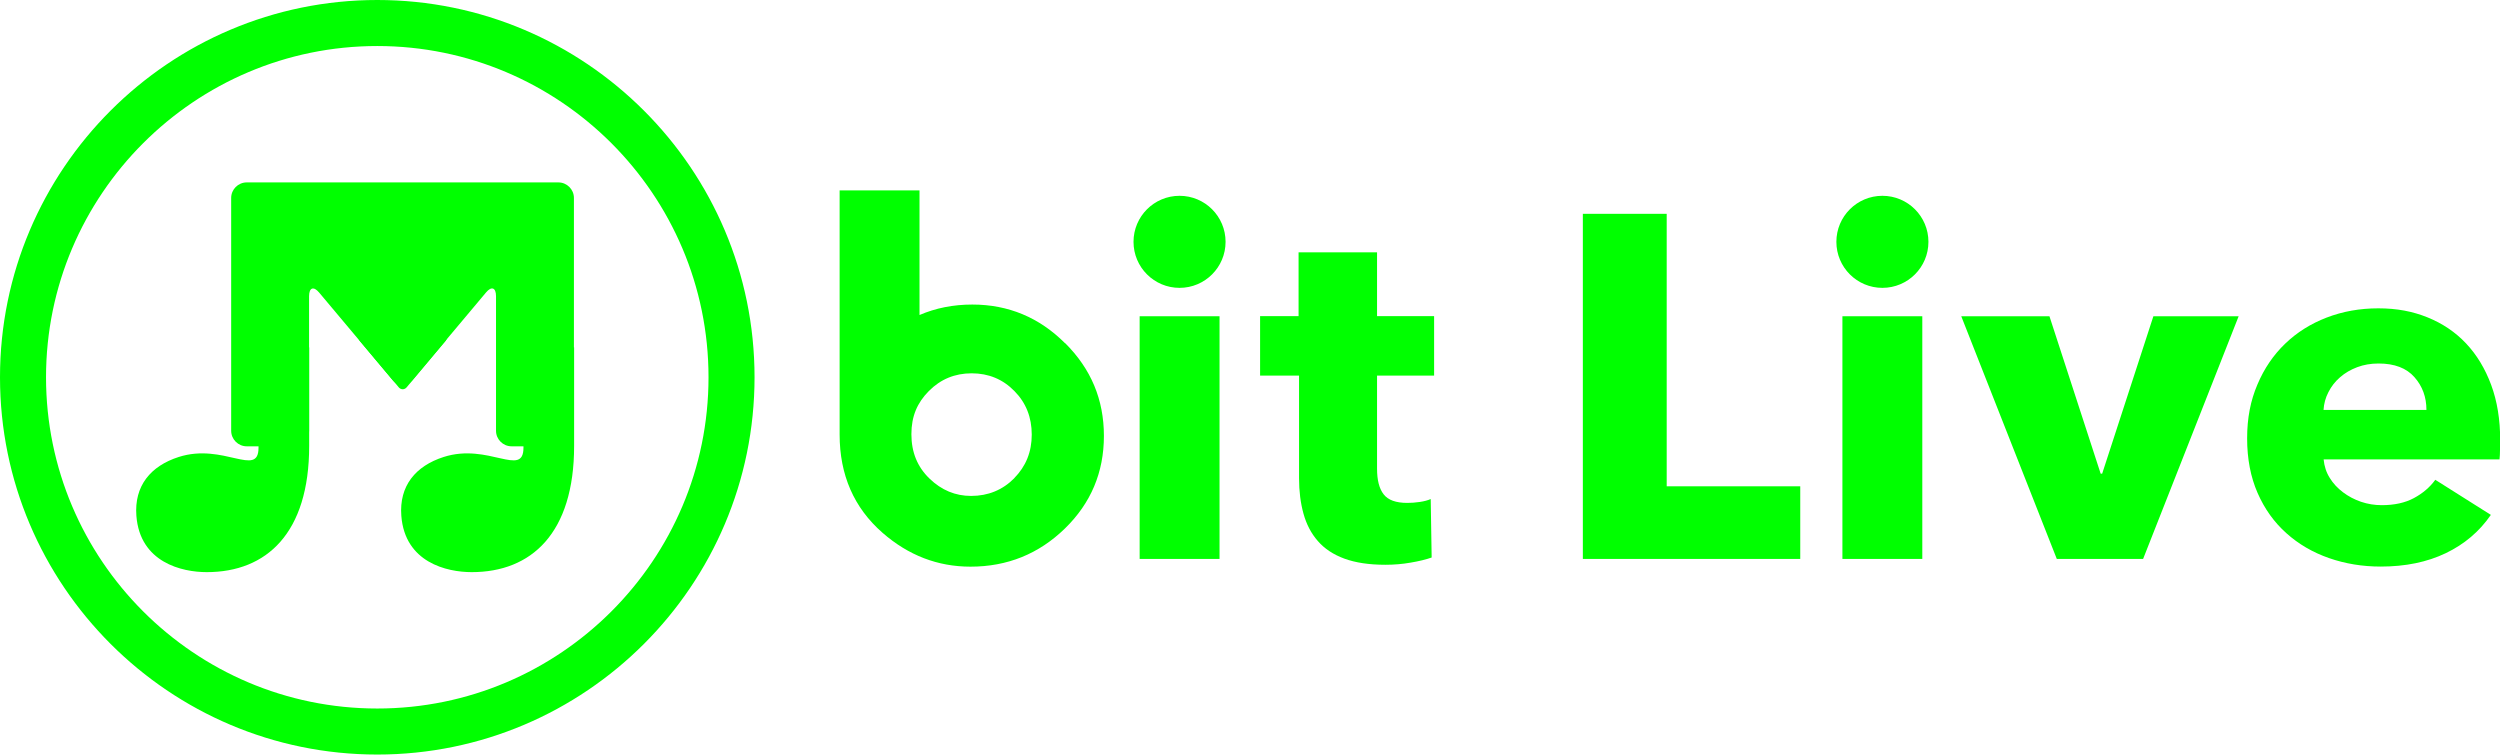 <?xml version="1.0" encoding="UTF-8"?><svg id="_レイヤー_2" xmlns="http://www.w3.org/2000/svg" viewBox="0 0 265.06 80"><defs><style>.cls-1{fill:lime;stroke-width:0px;}</style></defs><g id="guide"><path class="cls-1" d="M120.83,59.26v-25.73h8.47v25.73h-8.47Z"/><path class="cls-1" d="M146,39.83v9.86c0,1.21.23,2.12.7,2.72.47.61,1.3.91,2.51.91.41,0,.85-.03,1.32-.1.47-.07.85-.17,1.16-.31l.1,6.2c-.59.21-1.33.39-2.22.54-.9.16-1.79.23-2.69.23-1.72,0-3.17-.22-4.34-.65-1.17-.43-2.11-1.05-2.82-1.87-.71-.81-1.21-1.78-1.52-2.9-.31-1.12-.47-2.37-.47-3.76v-10.88s-4.13,0-4.13,0v-6.3h4.08s0-6.77,0-6.77h8.32v6.77s6.05,0,6.05,0v6.3h-6.05Z"/><circle class="cls-1" cx="125.06" cy="25.64" r="4.88"/><path class="cls-1" d="M112.92,36.39c-2.73-2.73-6.01-4.1-9.83-4.1-2.02,0-3.89.37-5.6,1.11v-13.21h-8.47v25.88c0,4.29,1.52,7.77,4.55,10.42,2.75,2.4,5.86,3.59,9.32,3.59,3.91,0,7.25-1.35,10.02-4.05,2.75-2.68,4.13-5.95,4.13-9.81s-1.37-7.11-4.11-9.84ZM107.54,50.7c-1.24,1.25-2.77,1.88-4.58,1.88-1.67,0-3.14-.61-4.41-1.84-1.28-1.23-1.92-2.79-1.92-4.7s.62-3.34,1.85-4.58c1.24-1.25,2.75-1.88,4.54-1.88s3.31.63,4.53,1.88c1.23,1.24,1.84,2.78,1.84,4.62s-.62,3.36-1.86,4.62Z"/><path class="cls-1" d="M40,80C17.94,80,0,62.06,0,40S17.94,0,40,0s40,17.94,40,40-17.94,40-40,40ZM40,4.88C20.64,4.88,4.88,20.64,4.88,40s15.75,35.12,35.12,35.12,35.12-15.75,35.12-35.12S59.36,4.88,40,4.88Z"/><path class="cls-1" d="M26.16,19.34c-.91,0-1.65.74-1.65,1.65v24.68c0,.91.74,1.65,1.65,1.65h4.96c.91,0,1.65-.74,1.65-1.65v-14.27c0-.91.48-1.08,1.06-.39l7.79,9.28c.58.7,1.54.7,2.12,0l7.79-9.28c.58-.7,1.06-.52,1.06.39v14.27c0,.91.74,1.65,1.65,1.65h4.96c.91,0,1.65-.74,1.65-1.65v-24.68c0-.91-.74-1.65-1.65-1.65H26.16Z"/><path class="cls-1" d="M32.78,36.83v10.45c0,9.25-4.52,13.38-10.86,13.38-2.63,0-7.08-1.02-7.46-5.97-.24-3.17,1.5-5.28,4.49-6.24,4.74-1.52,8.46,2.22,8.46-.98v-10.64h5.37Z"/><path class="cls-1" d="M60.87,36.83v10.45c0,9.25-4.52,13.38-10.86,13.38-2.63,0-7.08-1.02-7.46-5.97-.24-3.17,1.5-5.28,4.49-6.24,4.74-1.52,8.46,2.22,8.46-.98v-10.64h5.37Z"/><path class="cls-1" d="M42.27,41.06c.23.28.62.28.85,0l4.11-4.9c.23-.28.13-.51-.24-.51h-8.59c-.36,0-.47.23-.24.51l4.11,4.9Z"/><path class="cls-1" d="M167.82,59.26V22.67h8.89v28.89h14.16v7.7h-23.05Z"/><path class="cls-1" d="M227.22,59.26h-9.15l-10.13-25.73h9.35l5.43,16.69h.16l5.43-16.69h9.04l-10.13,25.73Z"/><path class="cls-1" d="M265.06,46.7v1.03c0,.34-.02.67-.05.98h-18.65c.07.72.28,1.38.65,1.96.36.59.83,1.09,1.4,1.52.57.43,1.21.77,1.91,1.01.71.24,1.44.36,2.2.36,1.34,0,2.48-.25,3.41-.75.93-.5,1.69-1.14,2.27-1.94l5.89,3.72c-1.21,1.76-2.8,3.11-4.78,4.06-1.98.95-4.28,1.42-6.9,1.42-1.93,0-3.76-.3-5.48-.9-1.72-.6-3.23-1.48-4.52-2.64-1.29-1.15-2.31-2.57-3.05-4.26-.74-1.69-1.11-3.62-1.11-5.79s.36-4,1.09-5.71c.72-1.71,1.71-3.15,2.95-4.34,1.24-1.19,2.7-2.11,4.39-2.76,1.69-.65,3.51-.98,5.48-.98s3.63.32,5.22.96c1.58.64,2.95,1.56,4.08,2.76,1.14,1.21,2.02,2.67,2.66,4.39.64,1.72.96,3.69.96,5.89ZM257.26,43.45c0-1.34-.42-2.5-1.27-3.46-.84-.96-2.11-1.45-3.8-1.45-.83,0-1.58.13-2.27.39-.69.26-1.29.61-1.81,1.06-.52.45-.93.97-1.24,1.58-.31.6-.48,1.23-.52,1.89h10.9Z"/><path class="cls-1" d="M195.34,59.26v-25.73h8.47v25.73h-8.47Z"/><circle class="cls-1" cx="199.58" cy="25.64" r="4.88"/></g></svg>